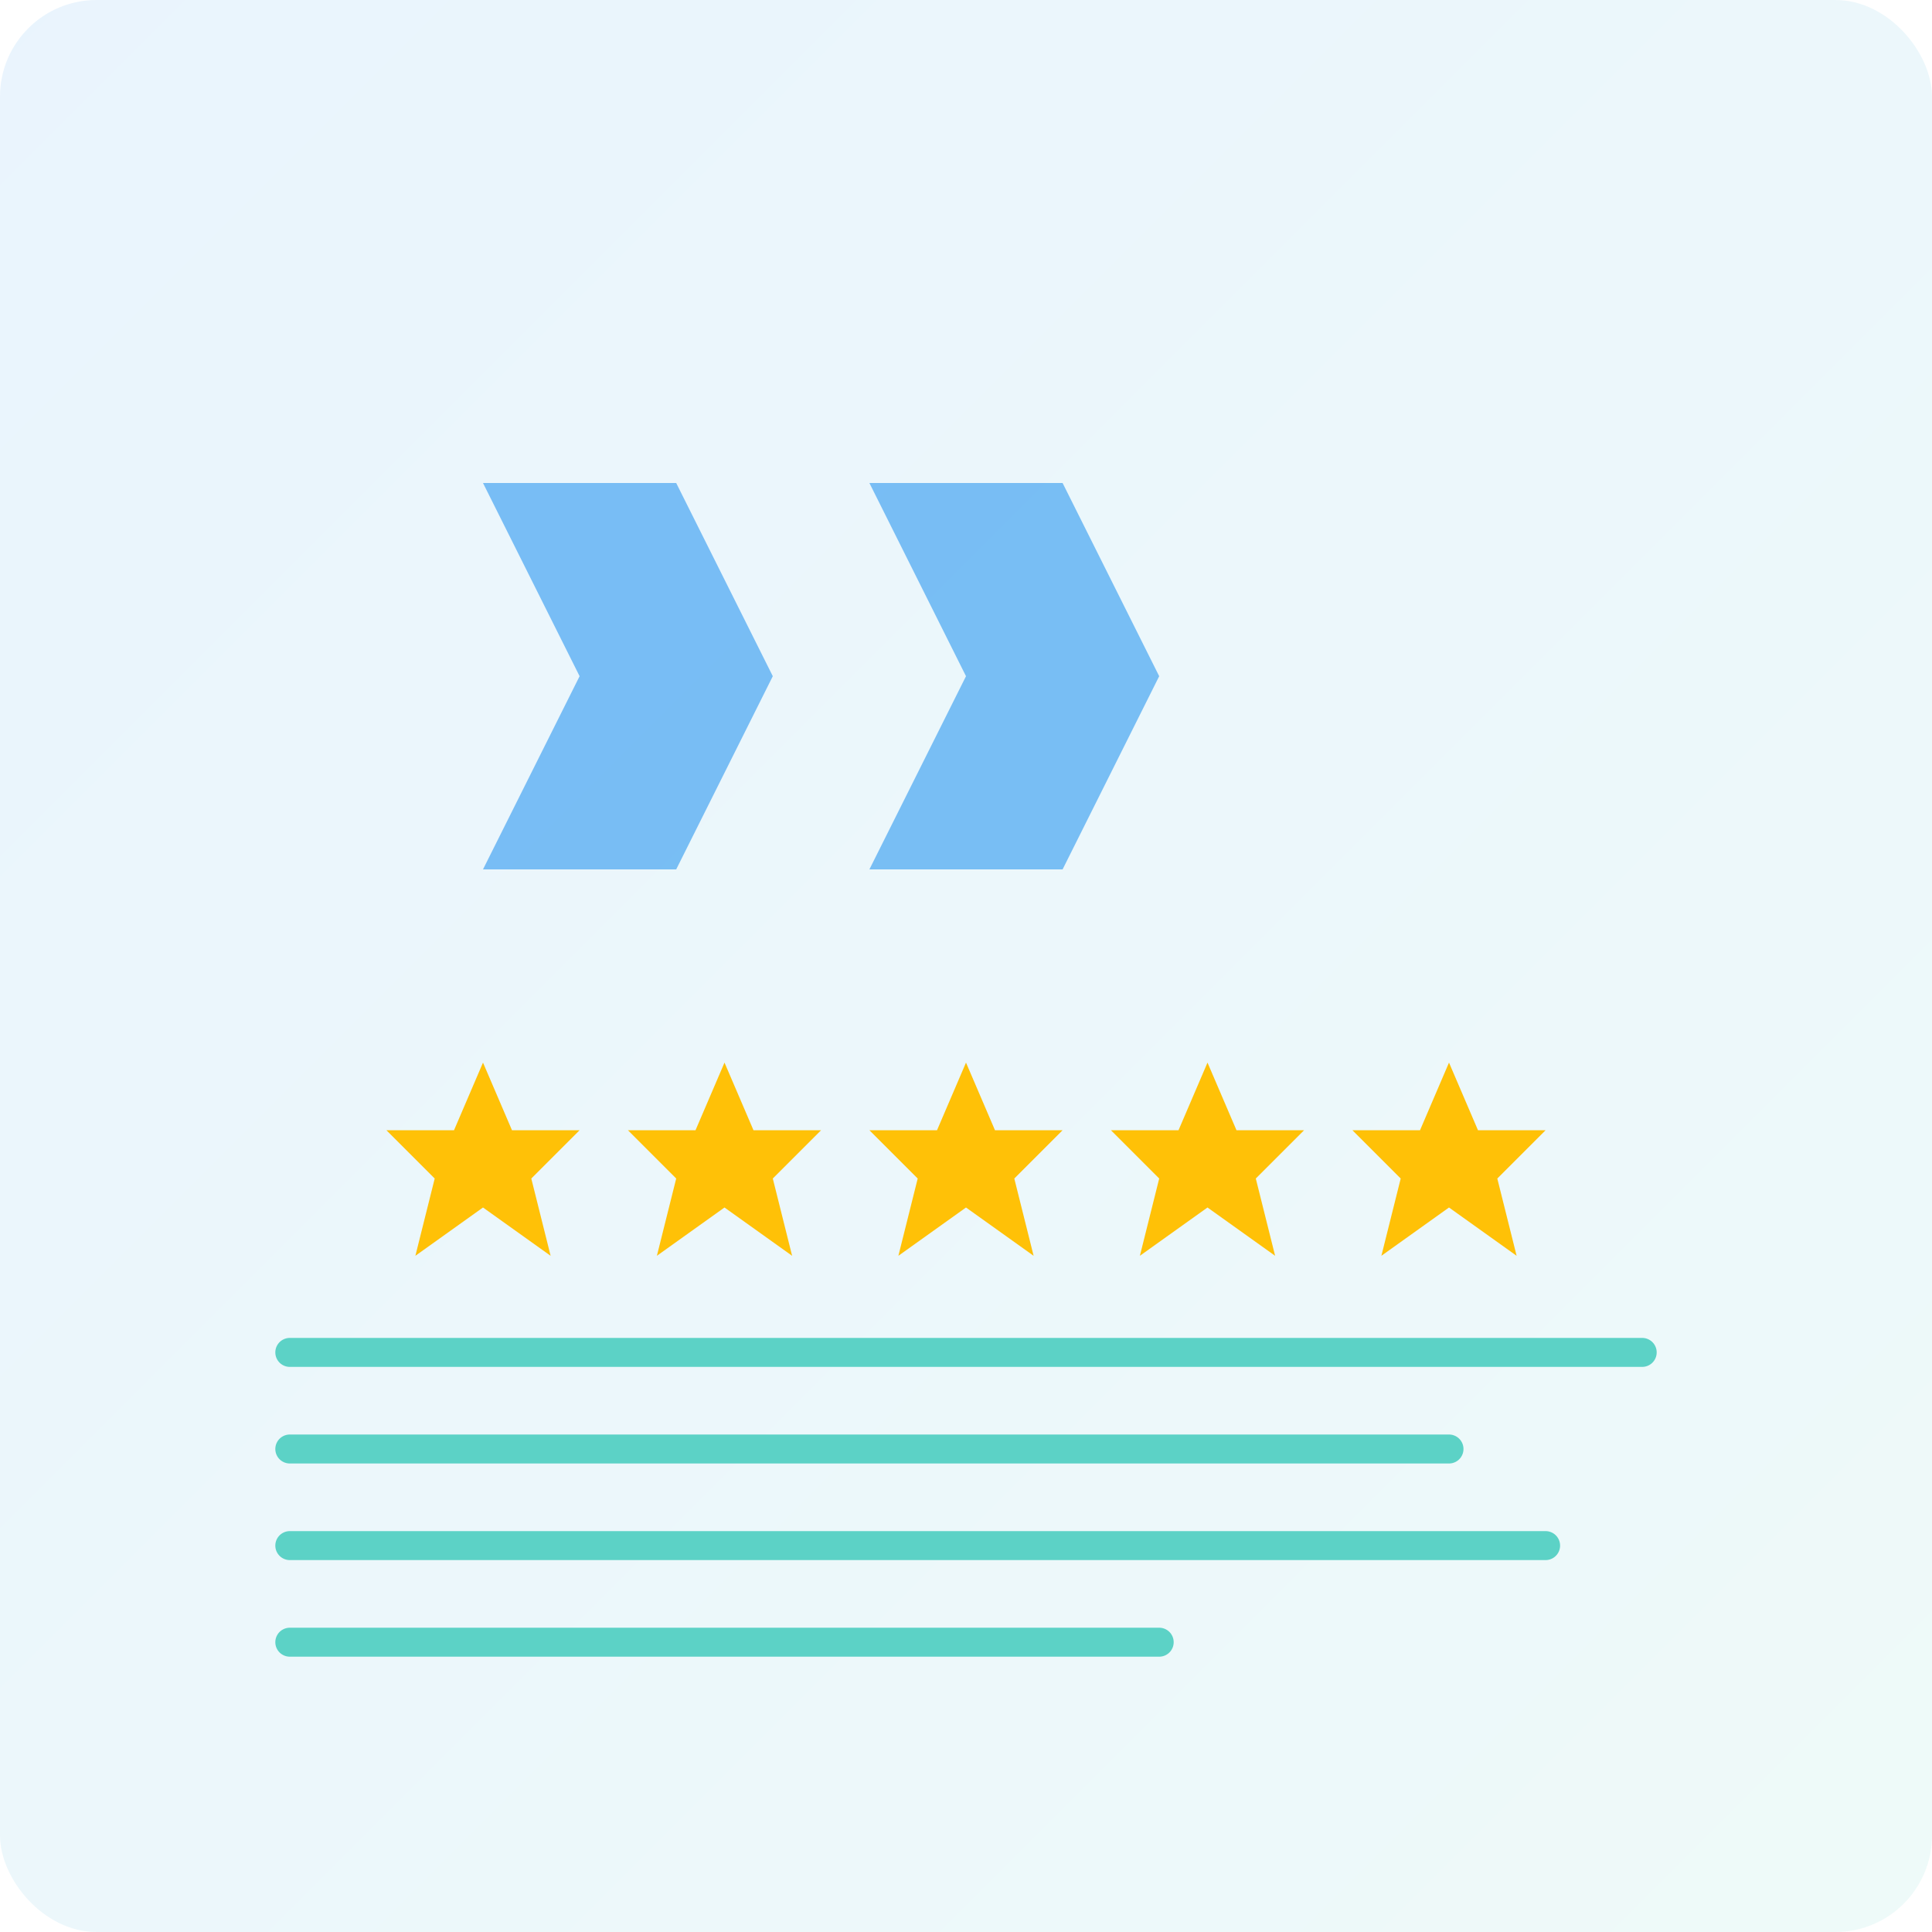 <svg xmlns="http://www.w3.org/2000/svg" width="200" height="200" viewBox="0 0 200 200">
  <defs>
    <linearGradient id="testimonialGradient" x1="0%" y1="0%" x2="100%" y2="100%">
      <stop offset="0%" stop-color="#2c98f0" stop-opacity="0.1" />
      <stop offset="100%" stop-color="#5cd2c6" stop-opacity="0.1" />
    </linearGradient>
  </defs>
  <rect width="200" height="200" fill="url(#testimonialGradient)" rx="10" ry="10" />
  
  <!-- Quotation Marks -->
  <g transform="translate(50, 50)">
    <path d="M0,0 L20,0 L30,20 L20,40 L0,40 L10,20 Z" fill="#2c98f0" opacity="0.6" />
    <path d="M40,0 L60,0 L70,20 L60,40 L40,40 L50,20 Z" fill="#2c98f0" opacity="0.6" />
  </g>
  
  <!-- Star Ratings -->
  <g transform="translate(40, 110)">
    <path d="M10,0 L13,7 L20,7 L15,12 L17,20 L10,15 L3,20 L5,12 L0,7 L7,7 Z" fill="#ffc107" />
    <path d="M35,0 L38,7 L45,7 L40,12 L42,20 L35,15 L28,20 L30,12 L25,7 L32,7 Z" fill="#ffc107" />
    <path d="M60,0 L63,7 L70,7 L65,12 L67,20 L60,15 L53,20 L55,12 L50,7 L57,7 Z" fill="#ffc107" />
    <path d="M85,0 L88,7 L95,7 L90,12 L92,20 L85,15 L78,20 L80,12 L75,7 L82,7 Z" fill="#ffc107" />
    <path d="M110,0 L113,7 L120,7 L115,12 L117,20 L110,15 L103,20 L105,12 L100,7 L107,7 Z" fill="#ffc107" />
  </g>
  
  <!-- Feedback Lines -->
  <g transform="translate(30, 140)">
    <line x1="0" y1="0" x2="140" y2="0" stroke="#5cd2c6" stroke-width="3" stroke-linecap="round" />
    <line x1="0" y1="10" x2="120" y2="10" stroke="#5cd2c6" stroke-width="3" stroke-linecap="round" />
    <line x1="0" y1="20" x2="130" y2="20" stroke="#5cd2c6" stroke-width="3" stroke-linecap="round" />
    <line x1="0" y1="30" x2="90" y2="30" stroke="#5cd2c6" stroke-width="3" stroke-linecap="round" />
  </g>
</svg>

